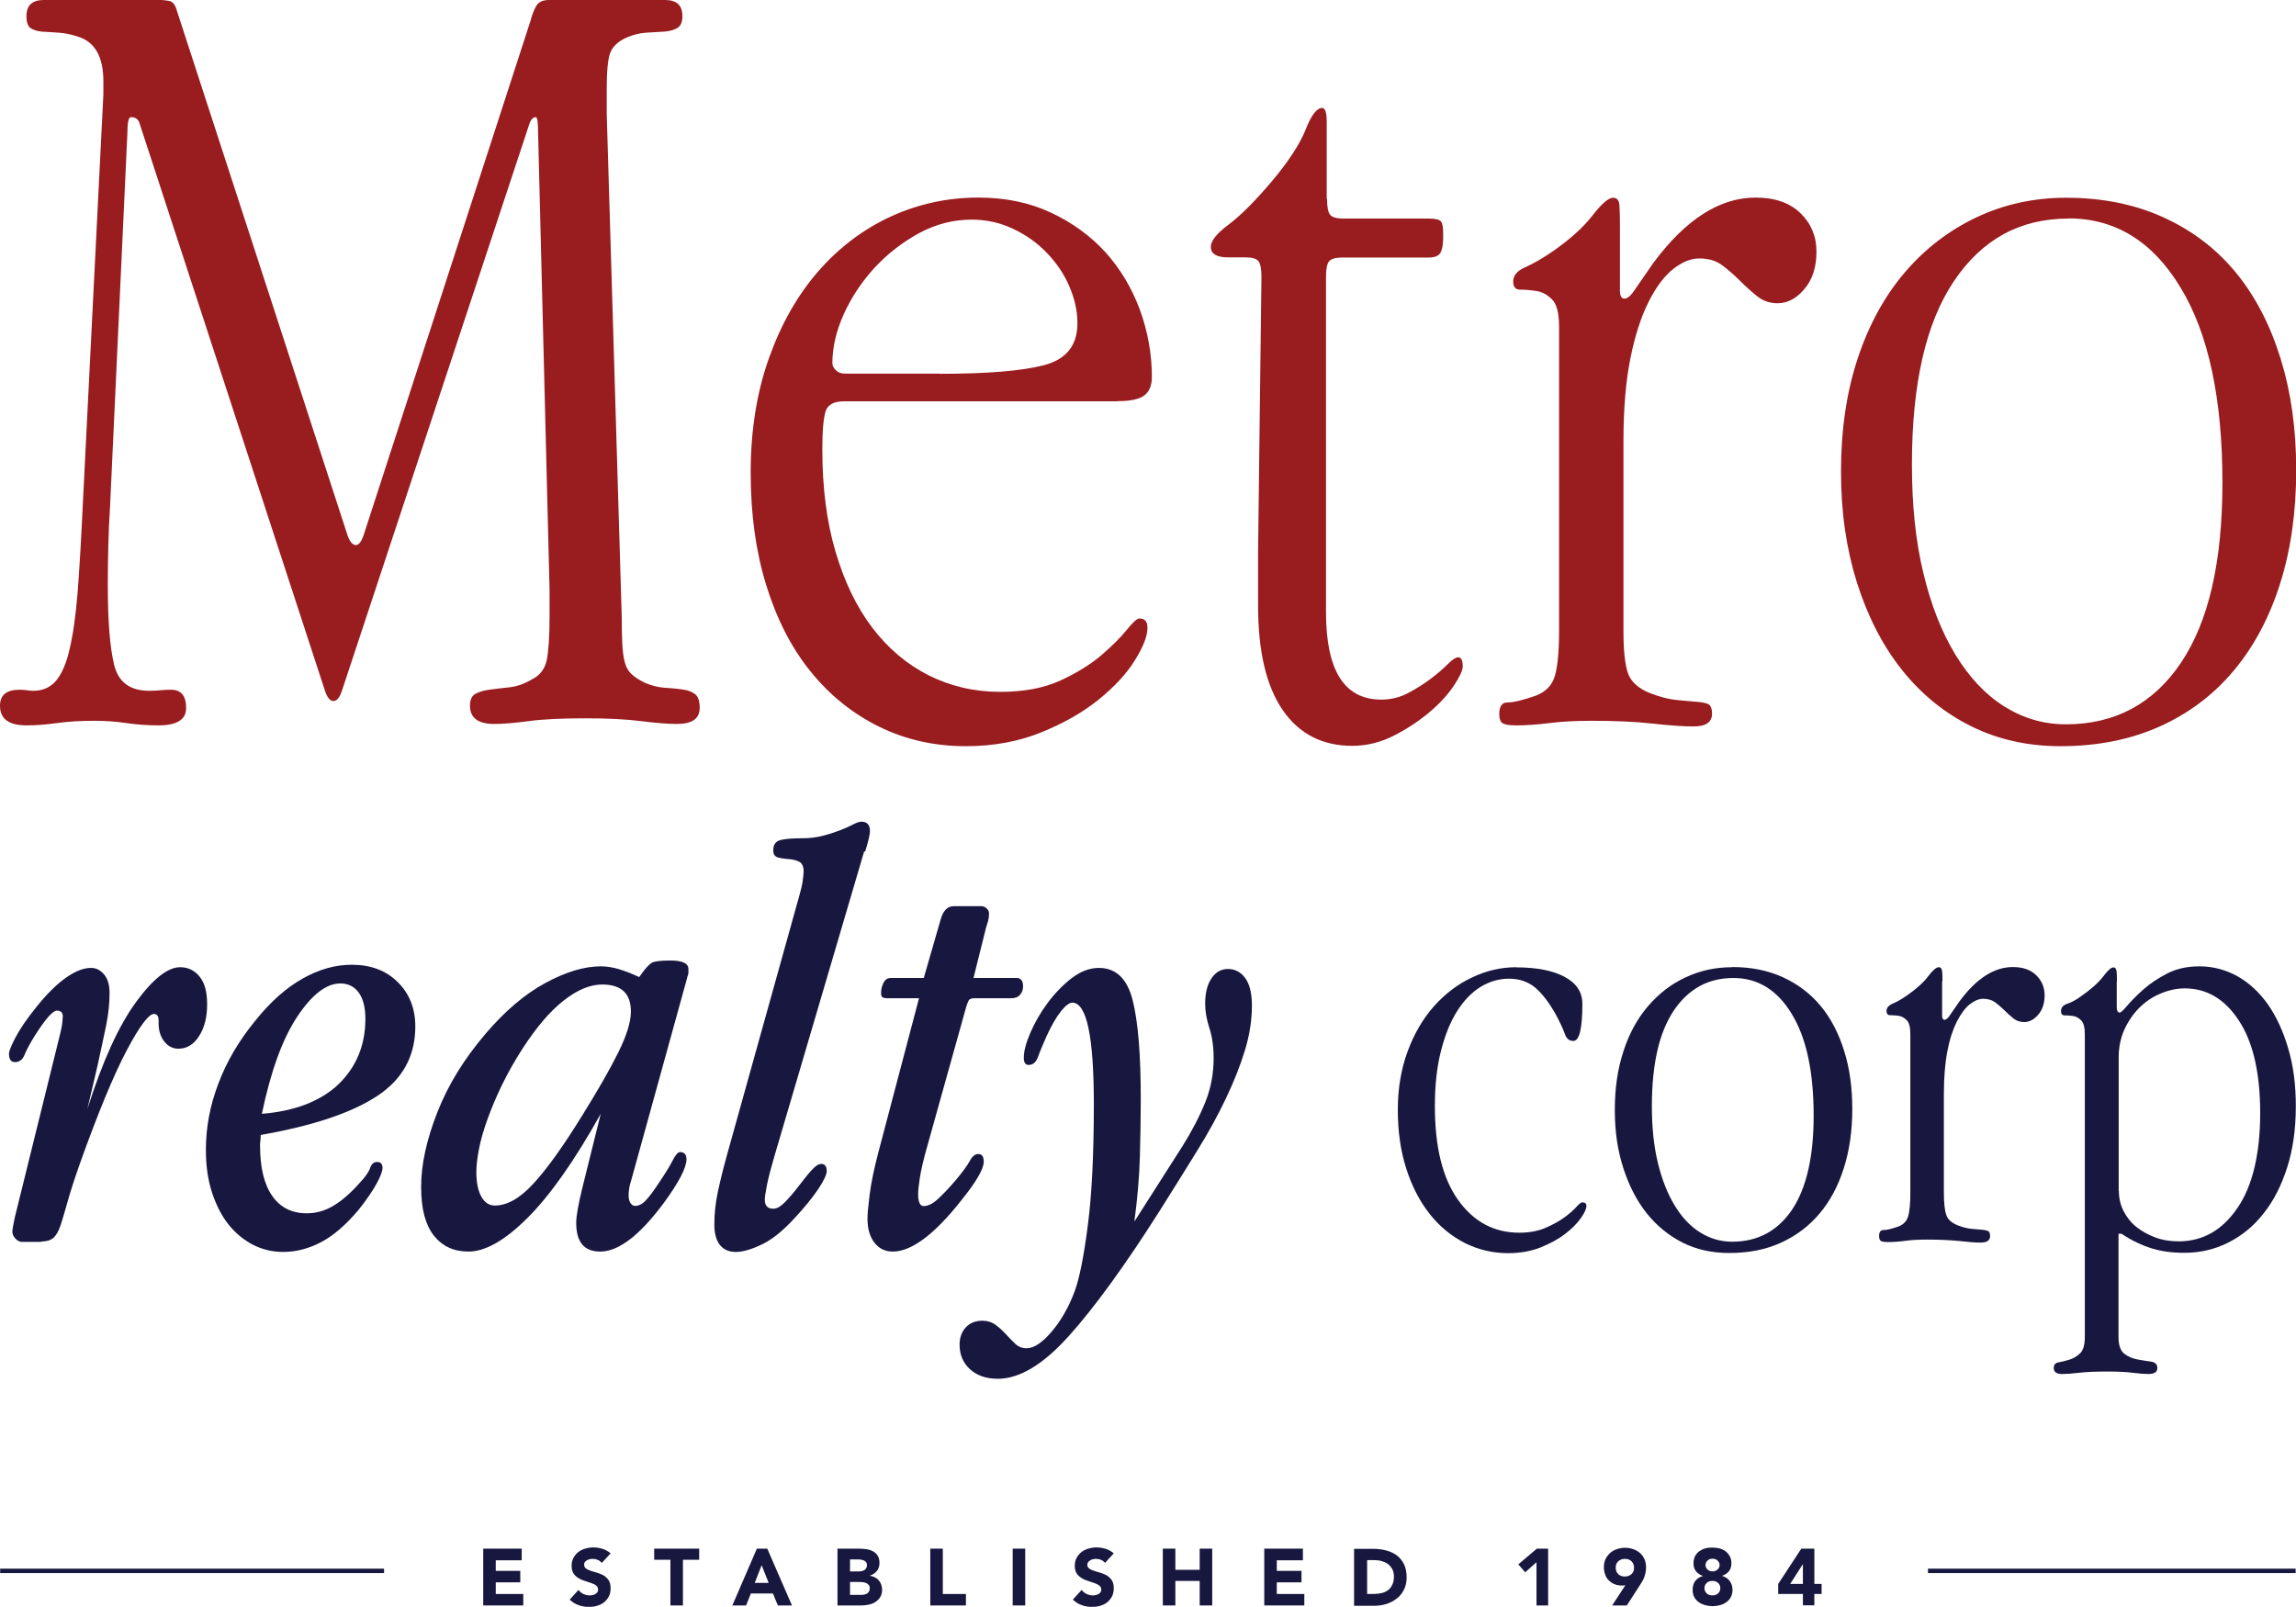 <?xml version="1.0" encoding="UTF-8"?> <svg xmlns="http://www.w3.org/2000/svg" id="b" viewBox="0 0 130.14 91.09"><defs><style>.d{fill:#18173f;}.d,.e{stroke-width:0px;}.e{fill:#991c1f;}.f{fill:none;stroke:#18173f;stroke-miterlimit:10;stroke-width:.25px;}</style></defs><g id="c"><path class="e" d="m2.48,0c-.65,0-.98.3-.98.91,0,.35.08.58.23.68.15.11.36.17.62.2.26.02.58.04.94.06.37.02.75.1,1.14.23.96.3,1.43,1.15,1.43,2.54v.72l-1.17,23.33c-.09,1.96-.19,3.6-.29,4.92-.11,1.33-.26,2.4-.46,3.23-.19.83-.46,1.42-.78,1.79-.33.37-.75.55-1.27.55-.13,0-.25-.01-.36-.03-.11-.02-.25-.03-.42-.03-.74,0-1.11.3-1.11.91,0,.74.5,1.11,1.5,1.11.52,0,1.1-.04,1.73-.13.63-.09,1.34-.13,2.12-.13.61,0,1.22.04,1.82.13.61.09,1.22.13,1.82.13,1.04,0,1.56-.33,1.56-.98,0-.69-.28-1.04-.85-1.04-.22,0-.42.01-.62.03-.2.02-.4.03-.62.03-1.09,0-1.75-.49-1.99-1.47-.24-.98-.36-2.49-.36-4.53,0-.74.01-1.49.03-2.25.02-.76.05-1.51.1-2.25l.98-21.11c0-.61.07-.91.2-.91.22,0,.37.09.46.26l10.56,32.32c.13.35.28.52.46.52s.33-.17.46-.52L29.98,7.1c.09-.3.22-.46.39-.46.09,0,.13.3.13.91l.65,25.87v1.56c0,1.13-.06,1.94-.16,2.44-.11.5-.38.86-.82,1.08-.43.26-.86.41-1.27.46-.41.04-.78.09-1.11.13-.33.04-.6.12-.82.23-.22.11-.33.34-.33.68,0,.7.46,1.04,1.37,1.04.48,0,1.13-.05,1.95-.16.83-.11,1.89-.16,3.19-.16s2.32.05,3.19.16c.87.11,1.54.16,2.02.16.87,0,1.3-.3,1.3-.91,0-.39-.09-.65-.26-.78s-.4-.22-.68-.26c-.28-.04-.62-.08-1.01-.1-.39-.02-.78-.12-1.17-.29-.35-.17-.61-.35-.78-.52-.17-.17-.29-.4-.36-.69-.07-.28-.11-.63-.13-1.04-.02-.41-.03-.92-.03-1.53l-.85-28.48v-1.37c0-1,.06-1.68.19-2.05.13-.37.44-.66.91-.88.39-.17.78-.27,1.17-.29.39-.02.73-.04,1.01-.06.28-.02.52-.09.72-.2.19-.11.29-.34.29-.68,0-.61-.33-.91-.98-.91h-6.58c-.35,0-.59.11-.72.33-.13.22-.24.5-.33.85l-9.45,29.13c-.13.39-.28.59-.45.59s-.33-.17-.46-.52L10.04.65c-.09-.35-.23-.54-.42-.59-.2-.04-.45-.07-.75-.07H2.48Z"></path><path class="e" d="m63.34,22.74c.74,0,1.25-.11,1.53-.33.28-.22.42-.57.42-1.04,0-1.3-.23-2.57-.68-3.81-.46-1.24-1.11-2.32-1.95-3.26-.85-.93-1.88-1.68-3.1-2.25-1.22-.57-2.58-.85-4.11-.85-1.74,0-3.39.36-4.95,1.07-1.56.72-2.93,1.75-4.11,3.1s-2.11,2.99-2.8,4.92c-.69,1.93-1.04,4.1-1.04,6.49s.29,4.47.88,6.39c.59,1.91,1.42,3.54,2.51,4.89,1.09,1.35,2.38,2.39,3.88,3.13,1.5.74,3.14,1.11,4.92,1.11,1.56,0,2.99-.26,4.27-.78,1.28-.52,2.37-1.14,3.26-1.86.89-.72,1.58-1.46,2.05-2.22.48-.76.72-1.38.72-1.86,0-.35-.15-.52-.46-.52-.13,0-.37.22-.72.65-.35.44-.83.91-1.43,1.43-.61.52-1.38,1-2.31,1.43-.93.43-2.07.65-3.42.65-1.48,0-2.83-.32-4.07-.94-1.24-.63-2.3-1.53-3.19-2.7-.89-1.17-1.58-2.61-2.08-4.3-.5-1.69-.75-3.63-.75-5.8,0-1.09.07-1.81.19-2.18.13-.37.48-.55,1.04-.55h15.51Zm-10.1-1.56h-5.34c-.22,0-.39-.06-.52-.19-.13-.13-.2-.26-.2-.39,0-.91.22-1.85.65-2.8.43-.95,1.01-1.82,1.73-2.61.72-.78,1.55-1.43,2.51-1.96.96-.52,1.95-.78,3-.78.83,0,1.61.17,2.35.52.74.35,1.38.8,1.92,1.37.54.56.97,1.19,1.27,1.89s.46,1.39.46,2.09c0,1.26-.63,2.05-1.89,2.38-1.26.33-3.24.49-5.93.49"></path><path class="e" d="m75.2,11.27v-4.37c0-.52-.09-.78-.26-.78-.3,0-.62.41-.94,1.24-.33.82-.97,1.8-1.92,2.93-.96,1.13-1.77,1.94-2.44,2.44-.67.5-1.01.92-1.01,1.27,0,.39.33.59.98.59h.98c.39,0,.64.07.75.23.11.15.16.45.16.88l-.19,15.57v3.06c0,2.61.47,4.58,1.4,5.93s2.25,2.02,3.94,2.02c.83,0,1.62-.2,2.38-.59.76-.39,1.43-.84,2.02-1.34.59-.5,1.04-1,1.37-1.5s.49-.86.49-1.07c0-.35-.09-.52-.26-.52-.13,0-.33.13-.59.39-.26.26-.57.53-.94.81-.37.28-.79.55-1.27.81-.48.26-1,.39-1.56.39-2.09,0-3.13-1.65-3.13-4.95V15.71c0-.43.05-.73.16-.88.11-.15.36-.23.75-.23h4.89c.35,0,.58-.09.68-.26s.16-.46.16-.85v-.26c0-.35-.04-.58-.13-.68-.09-.11-.32-.16-.72-.16h-4.82c-.39,0-.64-.08-.75-.23s-.16-.45-.16-.88"></path><path class="e" d="m91.82,12.77c0-.48-.01-.86-.03-1.14-.02-.28-.14-.42-.36-.42-.26,0-.65.34-1.17,1.01-.52.67-1.28,1.36-2.28,2.05-.57.39-1.08.68-1.53.88-.46.2-.68.47-.68.81,0,.3.13.46.39.46s.55.02.88.07c.33.04.63.19.91.46.28.26.42.78.42,1.56v17.27c0,1.13-.08,1.97-.23,2.51s-.51.92-1.07,1.14c-.74.26-1.28.39-1.63.39-.3,0-.46.22-.46.65,0,.3.08.49.23.55.15.07.4.1.75.1.52,0,1.14-.04,1.86-.13.72-.09,1.51-.13,2.38-.13,1.35,0,2.51.05,3.49.16.98.11,1.75.16,2.31.16.69,0,1.04-.24,1.04-.72,0-.3-.08-.49-.23-.55-.15-.07-.38-.11-.68-.13-.3-.02-.67-.06-1.11-.1-.43-.04-.93-.17-1.5-.39-.65-.26-1.06-.63-1.24-1.11-.17-.48-.26-1.28-.26-2.41v-10.75c0-1.83.13-3.39.39-4.69.26-1.3.61-2.38,1.04-3.23.43-.85.9-1.47,1.4-1.86.5-.39.99-.59,1.47-.59.52,0,.96.13,1.3.39.35.26.68.55,1.01.88.33.33.65.62.98.88.33.26.71.39,1.14.39.57,0,1.08-.27,1.53-.81.46-.54.68-1.25.68-2.12s-.31-1.6-.91-2.18c-.61-.59-1.46-.88-2.54-.88-2.04,0-3.97,1.24-5.8,3.71l-1.17,1.69c-.17.22-.33.33-.46.33-.17,0-.26-.15-.26-.46v-3.71Z"></path><path class="e" d="m117.24,12.38c2.65,0,4.77,1.3,6.35,3.91,1.59,2.61,2.38,6.3,2.38,11.08,0,4.47-.78,7.87-2.35,10.2-1.56,2.32-3.74,3.49-6.52,3.49-1.26,0-2.42-.34-3.49-1.01-1.07-.67-1.99-1.65-2.77-2.93-.78-1.28-1.39-2.82-1.82-4.63-.44-1.8-.65-3.86-.65-6.16,0-4.56.79-8.03,2.38-10.39,1.59-2.37,3.75-3.55,6.49-3.55Zm-.13-1.17c-1.82,0-3.52.37-5.08,1.11-1.56.74-2.92,1.78-4.07,3.13s-2.04,2.98-2.67,4.89c-.63,1.91-.94,4.04-.94,6.39s.31,4.41.91,6.32c.61,1.91,1.45,3.55,2.54,4.92,1.09,1.37,2.39,2.43,3.91,3.19,1.52.76,3.22,1.14,5.08,1.14,2.08,0,3.95-.37,5.61-1.11,1.65-.74,3.05-1.79,4.2-3.16,1.15-1.37,2.03-3.02,2.64-4.95.61-1.93.91-4.07.91-6.42s-.29-4.41-.88-6.32c-.59-1.91-1.43-3.54-2.54-4.89-1.11-1.35-2.48-2.39-4.11-3.13-1.63-.74-3.46-1.11-5.51-1.11"></path><polygon class="d" points="27.39 87.79 27.39 91.01 29.66 91.01 29.66 90.36 28.1 90.36 28.1 89.7 29.49 89.7 29.49 89.05 28.1 89.05 28.1 88.45 29.57 88.45 29.57 87.79 27.39 87.79"></polygon><path class="d" d="m34.09,88.58c-.06-.07-.14-.13-.23-.16-.1-.04-.19-.05-.28-.05-.05,0-.1,0-.16.02-.05.01-.11.03-.15.06-.05.03-.09.06-.12.1-.03.04-.04.09-.04.15,0,.1.04.17.11.22.07.05.17.1.28.13.11.04.23.07.36.11.13.04.25.09.36.15.11.07.2.16.28.27.07.11.11.26.11.45,0,.18-.03.33-.1.47-.07.13-.16.24-.27.33-.11.09-.24.15-.4.2s-.31.06-.47.06c-.21,0-.4-.03-.58-.1-.18-.06-.35-.17-.5-.31l.5-.55c.07.1.16.17.28.23.11.05.22.08.34.08.06,0,.12,0,.18-.02.06-.01.11-.03.16-.06.05-.03.08-.06.11-.1.03-.04.04-.09.04-.15,0-.1-.04-.17-.11-.23s-.17-.1-.28-.14-.23-.08-.36-.12c-.13-.04-.25-.09-.36-.16-.11-.07-.21-.15-.28-.26-.07-.11-.11-.25-.11-.43s.03-.32.1-.45c.07-.13.16-.24.27-.33.11-.09.24-.15.39-.2.15-.04.3-.07.46-.07.18,0,.36.03.53.08.17.05.32.14.46.26l-.49.53Z"></path><polygon class="d" points="37.08 87.79 37.08 88.42 38 88.42 38 91.01 38.71 91.01 38.71 88.42 39.63 88.42 39.63 87.79 37.08 87.79"></polygon><path class="d" d="m43.17,88.73l.4,1h-.79l.39-1Zm-.27-.94l-1.39,3.22h.78l.27-.68h1.25l.28.68h.8l-1.4-3.22h-.59Z"></path><path class="d" d="m48.19,90.41h.64c.06,0,.11,0,.17-.02.06-.01.11-.03.15-.06.05-.03.08-.07.11-.12.03-.05.04-.11.04-.18,0-.08-.02-.14-.06-.18-.04-.05-.08-.08-.14-.11-.06-.02-.12-.04-.19-.05-.07,0-.13-.01-.19-.01h-.54v.73Zm0-1.33h.51c.05,0,.11,0,.16-.02.05-.01.1-.03.14-.06.04-.03.08-.06.1-.11.03-.05.04-.1.04-.16s-.01-.12-.04-.16c-.03-.04-.07-.08-.11-.1-.05-.02-.1-.04-.16-.05-.06-.01-.11-.02-.17-.02h-.48v.69Zm-.71-1.29h1.2c.14,0,.28.01.42.03.14.02.27.06.38.12.11.06.2.14.27.25.07.11.1.25.1.42s-.05.33-.15.45c-.1.12-.24.21-.4.26h0c.11.03.2.05.29.1.09.04.16.1.22.17s.11.15.14.24c.03.09.05.19.05.29,0,.17-.04.31-.11.42-.07.11-.17.21-.28.28-.11.07-.24.12-.39.15-.14.03-.29.04-.43.04h-1.32v-3.22Z"></path><polygon class="d" points="52.73 87.79 52.73 91.01 54.75 91.01 54.75 90.36 53.44 90.36 53.44 87.79 52.73 87.79"></polygon><rect class="d" x="57.4" y="87.79" width=".71" height="3.22"></rect><path class="d" d="m62.62,88.58c-.06-.07-.14-.13-.23-.16-.1-.04-.19-.05-.28-.05-.05,0-.1,0-.16.02-.05.01-.11.03-.15.06-.05.03-.09.06-.12.1-.03.04-.05.09-.05.15,0,.1.04.17.11.22.07.05.17.1.28.13.11.04.23.07.36.11.13.04.25.09.36.15.11.07.2.16.28.27.07.11.11.26.11.45,0,.18-.03.33-.1.47-.07.13-.16.24-.27.33-.11.09-.24.15-.4.2s-.31.06-.47.06c-.21,0-.4-.03-.58-.1-.18-.06-.35-.17-.5-.31l.5-.55c.07.1.16.17.28.23.11.05.22.08.34.08.06,0,.12,0,.18-.02.06-.01.11-.03.16-.06.05-.03.08-.06.11-.1.03-.04.04-.09.04-.15,0-.1-.04-.17-.11-.23-.08-.06-.17-.1-.28-.14s-.23-.08-.36-.12c-.13-.04-.25-.09-.36-.16-.11-.07-.21-.15-.28-.26-.07-.11-.11-.25-.11-.43s.03-.32.1-.45c.07-.13.16-.24.27-.33.11-.09.24-.15.39-.2.15-.04.3-.07.46-.07.18,0,.36.03.53.08.17.05.32.14.46.26l-.49.53Z"></path><polygon class="d" points="68 87.79 68 88.99 66.62 88.99 66.62 87.79 65.91 87.79 65.91 91.01 66.62 91.01 66.62 89.62 68 89.62 68 91.01 68.71 91.01 68.71 87.79 68 87.79"></polygon><polygon class="d" points="71.66 87.79 71.66 91.01 73.93 91.01 73.93 90.36 72.37 90.36 72.37 89.7 73.77 89.7 73.77 89.05 72.37 89.05 72.37 88.45 73.85 88.45 73.85 87.79 71.66 87.79"></polygon><path class="d" d="m77.48,90.36h.37c.16,0,.32-.02.46-.05.14-.03.26-.09.37-.17.1-.08.18-.18.24-.31.06-.12.09-.28.09-.46,0-.16-.03-.3-.09-.41-.06-.12-.14-.21-.24-.29-.1-.08-.22-.13-.35-.17-.13-.04-.28-.06-.42-.06h-.42v1.91Zm-.71-2.56h1.06c.26,0,.5.03.73.09.23.06.43.15.61.28.17.13.31.3.41.5.1.21.15.46.15.75,0,.26-.05.49-.15.69-.1.2-.23.37-.4.5-.17.13-.36.24-.58.31-.22.07-.45.11-.69.11h-1.16v-3.22Z"></path><polygon class="d" points="87.11 87.79 86.06 88.68 86.45 89.13 87.09 88.56 87.09 91.01 87.75 91.01 87.75 87.79 87.11 87.79"></polygon><path class="d" d="m91.58,88.87c0,.15.05.27.14.36.1.1.22.14.38.14s.28-.05.38-.14c.1-.1.14-.21.14-.36s-.05-.27-.14-.36c-.1-.1-.22-.14-.38-.14s-.28.05-.38.14c-.1.1-.14.21-.14.36m.55.99s-.07.02-.11.02c-.04,0-.07,0-.11,0-.15,0-.29-.03-.41-.08-.12-.05-.23-.13-.32-.22-.09-.09-.16-.2-.2-.33-.05-.13-.07-.27-.07-.41,0-.17.03-.32.09-.45.06-.13.15-.25.26-.35.11-.1.23-.17.38-.22.15-.05.3-.08.47-.08s.32.03.47.08c.15.05.27.13.38.22.11.1.19.21.25.35.06.13.09.29.09.45,0,.12-.01.22-.03.32-.02.1-.05.19-.08.27-.03.08-.07.17-.12.24-.05.08-.1.16-.15.24l-.71,1.1h-.83l.75-1.15Z"></path><path class="d" d="m96.61,90.03c0,.11.04.21.12.29.08.08.19.12.33.12s.25-.04.33-.12c.08-.08.12-.17.12-.29s-.04-.21-.12-.29c-.08-.08-.19-.12-.33-.12s-.25.04-.33.12c-.08.08-.12.18-.12.29m.06-1.31c0,.1.04.18.11.25.07.07.17.11.29.11s.21-.04.29-.11c.07-.07.11-.15.11-.25s-.04-.18-.11-.25c-.07-.07-.17-.11-.29-.11s-.21.03-.29.11c-.07.07-.11.15-.11.25m-.68-.1c0-.15.03-.28.08-.39.06-.11.13-.2.23-.28.1-.07.21-.13.34-.17.13-.04.27-.05.42-.05s.29.02.42.05c.13.04.24.09.34.17.1.08.17.17.23.28.06.11.09.24.09.39,0,.18-.05.33-.14.45-.1.12-.23.21-.4.26h0c.19.06.34.15.44.29.1.13.16.3.16.5,0,.15-.03.29-.09.41-.06.12-.15.21-.25.29-.11.08-.22.13-.36.17-.14.04-.28.06-.43.06s-.29-.02-.43-.06c-.14-.04-.26-.1-.36-.17-.1-.08-.19-.17-.25-.29-.06-.12-.09-.25-.09-.41,0-.2.05-.37.15-.5.1-.13.25-.23.44-.28h0c-.17-.06-.31-.15-.4-.27-.1-.12-.14-.27-.14-.45"></path><path class="d" d="m102.18,88.68h.01v1.11h-.72l.71-1.11Zm-.08-.89l-1.31,2v.57h1.4v.64h.65v-.64h.41v-.57h-.41v-2h-.75Z"></path><path class="d" d="m2.34,70.38c.29,0,.52-.07.68-.2.16-.14.29-.37.41-.71.11-.34.25-.8.41-1.38.16-.58.4-1.31.71-2.19,1.02-2.85,1.9-4.97,2.63-6.35.73-1.38,1.25-2.07,1.54-2.07.18,0,.27.12.27.37v.17c0,.41.11.75.32,1.02.22.27.48.41.8.41.48,0,.87-.24,1.17-.71.31-.47.46-1.08.46-1.8s-.14-1.23-.43-1.58c-.28-.35-.65-.53-1.1-.53-.7,0-1.54.66-2.51,1.99-.97,1.33-1.89,3.34-2.75,6.06l.58-2.48c.18-.82.34-1.56.48-2.24.14-.68.2-1.3.2-1.87,0-.45-.1-.8-.31-1.05s-.45-.37-.75-.37c-.41,0-.87.18-1.39.54-.52.36-1.08.91-1.66,1.63-.57.7-.97,1.29-1.22,1.77-.25.48-.37.78-.37.92,0,.32.11.48.34.48.25,0,.43-.14.54-.41.11-.27.29-.61.54-1.02.63-1,1.06-1.49,1.29-1.49s.34.11.34.34c0,.04-.01.16-.03.36-.02.19-.07.42-.14.7l-2.55,10.32c-.09.43-.14.7-.14.81,0,.14.06.27.17.39.11.12.24.19.37.19h1.09Z"></path><path class="d" d="m14.77,64.34c2.97-.52,5.17-1.26,6.61-2.21,1.44-.95,2.16-2.26,2.16-3.94,0-1.02-.33-1.86-.99-2.51-.66-.66-1.53-.99-2.61-.99-.93,0-1.86.26-2.78.78-.93.52-1.82,1.31-2.68,2.38-.93,1.13-1.63,2.32-2.1,3.57-.48,1.25-.71,2.5-.71,3.77,0,.88.11,1.68.34,2.39.23.71.54,1.32.93,1.82.4.5.86.88,1.39,1.16.53.27,1.1.41,1.71.41.75,0,1.47-.19,2.17-.56.7-.37,1.4-.98,2.11-1.82.45-.57.79-1.06,1.02-1.48.23-.42.34-.72.34-.9,0-.23-.1-.34-.31-.34-.18,0-.31.11-.39.34-.08.23-.27.5-.56.81-.52.59-1.02,1.03-1.5,1.32-.48.29-.98.44-1.53.44-.84,0-1.49-.32-1.95-.97-.46-.65-.7-1.6-.7-2.87,0-.09,0-.19.02-.29.01-.1.02-.21.02-.32m.07-1.22c.5-2.4,1.17-4.23,2-5.48.84-1.26,1.65-1.88,2.44-1.88.45,0,.8.18,1.05.53.25.35.37.84.37,1.48,0,.75-.13,1.43-.39,2.06-.26.62-.64,1.17-1.14,1.65-.5.48-1.12.85-1.85,1.14-.74.28-1.57.46-2.5.53"></path><path class="d" d="m34.13,55.81c1.09,0,1.63.51,1.63,1.53,0,.59-.24,1.36-.71,2.31-.47.95-1.15,2.14-2.04,3.57-1.06,1.72-1.98,3.01-2.75,3.85-.77.85-1.51,1.27-2.21,1.27-.32,0-.57-.16-.76-.49-.19-.33-.29-.8-.29-1.41,0-.36.05-.8.15-1.31.1-.51.26-1.07.48-1.68.22-.61.49-1.26.82-1.94.33-.68.72-1.37,1.17-2.07.79-1.22,1.57-2.13,2.34-2.73.77-.6,1.49-.9,2.17-.9m4.82-.41c.04-.09.07-.18.07-.27v-.2c0-.32-.34-.48-1.02-.48-.59,0-.95.05-1.09.15-.13.1-.27.24-.41.42l-.27.37c-.38-.18-.76-.33-1.12-.44-.36-.11-.71-.17-1.05-.17-.95,0-2,.32-3.16.95-1.16.63-2.28,1.59-3.36,2.85-1.22,1.43-2.14,2.91-2.75,4.47-.61,1.55-.92,2.96-.92,4.23s.24,2.14.71,2.75c.48.61,1.13.92,1.97.92.95,0,2.07-.63,3.34-1.9,1.28-1.27,2.67-3.24,4.16-5.91l-1.02,4.11c-.25,1-.37,1.69-.37,2.07,0,1.09.45,1.63,1.36,1.63,1.04,0,2.24-.92,3.6-2.75.86-1.18,1.29-2,1.29-2.48,0-.27-.12-.41-.37-.41-.11,0-.26.16-.42.49-.17.33-.45.78-.83,1.34-.25.38-.47.68-.68.9-.2.22-.41.32-.61.32-.11,0-.2-.06-.27-.17-.07-.11-.1-.26-.1-.44,0-.09.01-.21.03-.36.02-.15.07-.33.14-.56l3.16-11.44Z"></path><path class="d" d="m49.04,48.27c.18-.59.27-.97.27-1.15,0-.36-.16-.54-.48-.54-.11,0-.27.05-.46.15-.19.1-.43.21-.71.32-.28.11-.61.22-.99.32-.37.1-.78.15-1.21.15-.54,0-.95.03-1.22.1-.27.07-.41.26-.41.58,0,.23.09.36.27.41.18.05.38.07.59.09.22.01.41.06.59.14.18.08.27.27.27.56,0,.11-.02.29-.05.53-.03.24-.1.51-.19.83l-4.11,14.74c-.2.72-.37,1.41-.51,2.06-.14.65-.2,1.26-.2,1.85,0,.52.11.91.32,1.17.21.26.51.39.9.39s.87-.14,1.44-.41c.58-.27,1.17-.74,1.78-1.39.66-.7,1.14-1.3,1.46-1.78s.47-.82.47-1c0-.27-.1-.41-.31-.41-.16,0-.35.13-.58.39-.23.26-.46.56-.71.88-.25.33-.5.62-.75.88s-.47.39-.68.39c-.32,0-.48-.17-.48-.51,0-.14.04-.41.12-.82.08-.41.22-.95.42-1.63l5.09-17.29Z"></path><path class="d" d="m54.06,51.37c-.36,0-.61.26-.75.78l-.95,3.29h-1.87c-.18,0-.32.09-.41.27-.09.18-.14.37-.14.58,0,.13.03.22.09.25.06.03.15.05.29.05h1.77l-2.31,8.76c-.25.95-.41,1.75-.49,2.39-.08.65-.12,1.09-.12,1.34,0,.57.13,1.02.39,1.36.26.34.61.51,1.04.51,1.06,0,2.37-.97,3.9-2.92.84-1.04,1.26-1.77,1.26-2.17,0-.3-.1-.44-.31-.44-.18,0-.34.13-.48.39-.14.26-.4.62-.78,1.07-.41.48-.75.84-1.04,1.1-.28.26-.55.39-.8.39-.2,0-.31-.23-.31-.68,0-.18.03-.49.1-.93.07-.44.2-1.02.41-1.75l2.21-7.91c.05-.16.09-.28.14-.37.04-.09.15-.14.31-.14h2.1c.23,0,.4-.07.51-.2.11-.13.17-.29.17-.47,0-.32-.12-.48-.37-.48h-2.44l.71-2.85c.04-.14.08-.27.12-.39.03-.12.05-.27.05-.42,0-.11-.05-.21-.14-.29-.09-.08-.19-.12-.31-.12h-1.56Z"></path><path class="d" d="m64.29,69.3c.18-1.34.29-2.58.32-3.74.03-1.15.05-2.24.05-3.26,0-2.51-.15-4.38-.46-5.6-.31-1.22-.94-1.83-1.92-1.83-.52,0-1.04.2-1.55.59-.51.4-.96.87-1.36,1.41-.4.54-.72,1.1-.97,1.68-.25.58-.37,1.05-.37,1.41,0,.27.09.41.27.41.25,0,.42-.15.53-.44.1-.29.27-.69.49-1.19.29-.63.57-1.11.83-1.43.26-.32.47-.47.63-.47.81,0,1.22,1.91,1.22,5.74,0,2.81-.11,5.1-.34,6.88-.23,1.78-.48,3.03-.75,3.75-.34.91-.78,1.67-1.31,2.29-.53.62-1,.93-1.41.93-.25,0-.46-.08-.63-.24-.17-.16-.35-.34-.53-.54-.18-.2-.38-.38-.59-.54-.22-.16-.47-.24-.76-.24-.38,0-.7.12-.93.37-.24.25-.36.58-.36.99,0,.57.2,1.03.59,1.39.4.36.92.54,1.58.54,1.22,0,2.56-.8,4.01-2.41,1.45-1.61,3.16-3.96,5.13-7.06.77-1.22,1.48-2.36,2.14-3.43.66-1.06,1.21-2.07,1.66-3.02s.81-1.86,1.07-2.72c.26-.86.39-1.7.39-2.51,0-.68-.12-1.2-.37-1.55-.25-.35-.58-.53-.99-.53-.38,0-.7.18-.93.53-.24.35-.36.83-.36,1.44,0,.43.08.89.24,1.38.16.49.24,1.06.24,1.71,0,.88-.16,1.72-.48,2.51-.32.79-.75,1.62-1.29,2.48l-2.75,4.31Z"></path><path class="d" d="m85.95,54.83c-.86,0-1.7.19-2.51.58-.82.38-1.53.93-2.16,1.63-.62.7-1.12,1.55-1.49,2.55-.37,1-.56,2.1-.56,3.33s.16,2.33.48,3.33c.32,1,.76,1.85,1.32,2.56s1.23,1.26,1.99,1.65c.76.38,1.58.58,2.46.58.68,0,1.29-.11,1.83-.32.54-.22,1.01-.47,1.39-.76.38-.29.68-.59.9-.9.22-.31.32-.54.32-.7,0-.14-.08-.2-.24-.2-.07,0-.18.09-.34.27-.16.18-.39.38-.68.59s-.65.41-1.07.59c-.42.18-.91.27-1.48.27-1.43,0-2.58-.62-3.46-1.85-.88-1.23-1.32-3-1.32-5.31,0-1.18.11-2.22.34-3.12.23-.91.53-1.66.92-2.28.39-.61.83-1.07,1.34-1.38.51-.31,1.05-.46,1.61-.46s1.08.17,1.48.51c.4.34.79.85,1.17,1.53.25.47.42.84.51,1.1.09.26.25.39.48.39.34,0,.51-.7.51-2.1,0-.66-.33-1.17-1-1.53-.67-.36-1.58-.54-2.73-.54"></path><path class="d" d="m98.25,55.44c1.38,0,2.49.68,3.31,2.04.83,1.36,1.24,3.28,1.24,5.77,0,2.33-.41,4.1-1.22,5.32-.82,1.21-1.95,1.82-3.4,1.82-.66,0-1.26-.18-1.82-.53s-1.04-.86-1.44-1.53c-.41-.67-.72-1.47-.95-2.41-.23-.94-.34-2.01-.34-3.21,0-2.38.41-4.18,1.24-5.42.83-1.23,1.95-1.85,3.38-1.85m-.07-.61c-.95,0-1.83.19-2.65.58-.82.38-1.52.93-2.12,1.63-.6.7-1.07,1.55-1.39,2.55-.33,1-.49,2.1-.49,3.33s.16,2.3.48,3.29c.32,1,.76,1.85,1.32,2.56.57.71,1.25,1.27,2.04,1.67.79.4,1.68.59,2.65.59,1.09,0,2.06-.19,2.92-.58.86-.39,1.59-.94,2.19-1.65.6-.71,1.06-1.57,1.38-2.58.32-1.01.48-2.12.48-3.35s-.15-2.3-.46-3.29c-.31-1-.75-1.85-1.33-2.55-.58-.7-1.29-1.24-2.14-1.63-.85-.39-1.81-.58-2.87-.58Z"></path><path class="d" d="m110.1,55.64c0-.25,0-.45-.02-.59s-.07-.22-.19-.22c-.14,0-.34.17-.61.53-.27.35-.67.71-1.19,1.07-.29.2-.56.36-.8.46s-.36.24-.36.42c0,.16.07.24.2.24s.29.01.46.03c.17.02.33.1.47.24.15.13.22.41.22.81v9c0,.59-.04,1.02-.12,1.31-.08.28-.27.48-.56.59-.39.14-.67.2-.85.2-.16,0-.24.11-.24.34,0,.16.04.25.12.29.08.03.21.05.39.05.27,0,.6-.02.97-.07.37-.05.79-.07,1.24-.07.7,0,1.31.03,1.82.08.51.06.91.09,1.21.09.36,0,.54-.12.54-.37,0-.16-.04-.25-.12-.29-.08-.03-.2-.06-.36-.07-.16-.01-.35-.03-.58-.05-.23-.02-.49-.09-.78-.2-.34-.14-.56-.33-.64-.58-.09-.25-.14-.67-.14-1.26v-5.6c0-.95.07-1.77.2-2.44.13-.68.32-1.24.54-1.68.23-.44.47-.76.73-.97.26-.2.51-.31.76-.31.27,0,.5.07.68.2.18.14.36.29.53.46.17.17.34.32.51.46.17.13.37.2.6.2.29,0,.56-.14.8-.42s.36-.65.36-1.1-.16-.83-.48-1.14c-.32-.31-.76-.46-1.32-.46-1.06,0-2.07.65-3.02,1.94l-.61.88c-.09.11-.17.17-.24.17-.09,0-.14-.08-.14-.24v-1.94Z"></path><path class="d" d="m120.09,67.5v-7.57c0-.57.11-1.09.32-1.56.22-.48.5-.89.85-1.24.35-.35.75-.62,1.21-.81.45-.19.91-.29,1.36-.29,1.25,0,2.27.6,3.07,1.82.8,1.21,1.21,2.96,1.21,5.25s-.43,4.13-1.29,5.38c-.86,1.26-1.97,1.89-3.33,1.89-.47,0-.92-.07-1.32-.22-.41-.15-.76-.35-1.07-.59-.31-.25-.55-.55-.73-.9-.18-.35-.27-.73-.27-1.14Zm-.1-11.85c0-.25,0-.45-.02-.59s-.07-.22-.19-.22-.31.17-.58.53c-.27.35-.7.73-1.29,1.14-.25.18-.49.31-.73.39-.24.08-.36.22-.36.42,0,.16.07.24.2.24s.29.01.46.03c.17.02.33.1.47.24.15.14.22.41.22.81v17.15c0,.45-.09.76-.27.93-.18.17-.38.29-.61.36-.23.07-.43.12-.61.15-.18.03-.27.14-.27.32,0,.23.16.34.47.34.23,0,.55-.02.97-.07.42-.05.95-.07,1.58-.07.59,0,1.08.02,1.46.07.38.05.68.07.88.07.34,0,.51-.11.51-.34,0-.2-.11-.32-.34-.36-.23-.03-.48-.07-.76-.12-.28-.05-.54-.15-.76-.32-.23-.17-.34-.49-.34-.97v-5.84h.17c.59.39,1.16.66,1.72.83.55.17,1.16.25,1.82.25.91,0,1.74-.19,2.51-.58.77-.39,1.44-.93,2-1.65.57-.71,1.01-1.58,1.34-2.61.33-1.03.49-2.19.49-3.48,0-1.2-.14-2.29-.43-3.26-.28-.97-.67-1.81-1.15-2.5-.49-.69-1.06-1.22-1.73-1.6-.67-.37-1.39-.56-2.16-.56-.7,0-1.31.14-1.83.41-.52.27-.97.57-1.34.9-.37.33-.67.63-.9.9-.23.27-.37.41-.44.41-.11,0-.17-.1-.17-.31v-1.46Z"></path><path class="f" d="m.01,89.05h21.76m87.51,0h20.84"></path></g></svg> 